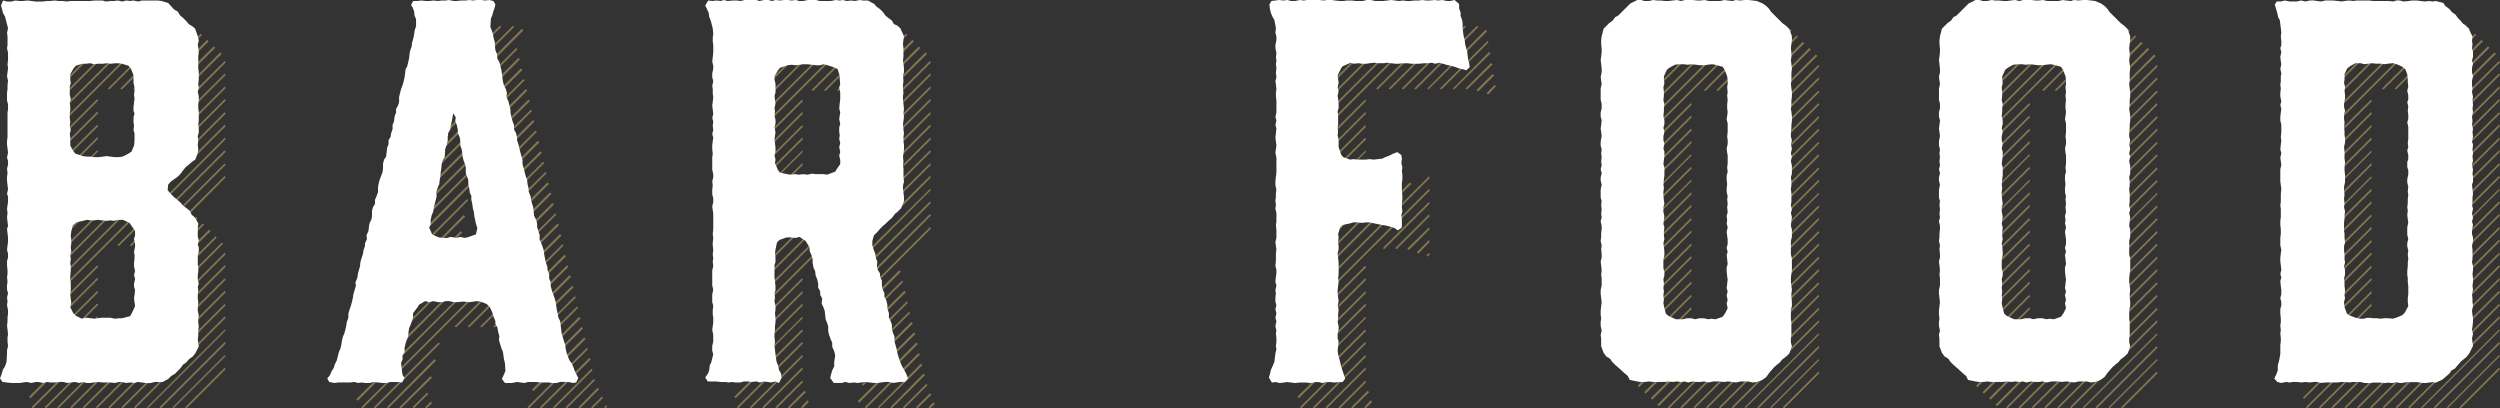 <svg id="Layer_1" data-name="Layer 1" xmlns="http://www.w3.org/2000/svg" viewBox="0 0 2902.2 473.95"><rect x="0" y="0" width="2902.2" height="473.95" fill="#333333" stroke="none"/><defs><style>.cls-1{fill:#86754d;}.cls-2{fill:#fff;}</style></defs><title>title-bar-food</title><path class="cls-1" d="M34.8,29.94l1.75,1.17-4.08,4.08-1.17-1.75Zm78.08,351.94,1.17,1.75L35.39,462.29l-1.75-1.75ZM49.37,29.94l1.75,1.17L36.55,46.25,34.8,44.51Zm67,363,1.75,1.75L38.3,473.95l-1.75-1.17Zm-51.86-363,1.75,1.17L40,57.33,38.3,55.58Zm118.29,0,1.75,1.17L40.63,175l-1.17-1.75Zm-14.57,0L170,31.11,40.63,160.46l-1.17-1.75Zm-15.15,0,1.75,1.17L40.63,145.31l-1.17-1.75Zm-14.57,0,1.75,1.17L40.63,130.75,39.47,129Zm-14.57,0,1.17,1.17L40.63,115.59l-1.17-1.17Zm-15.15,0,1.75,1.17L40.63,101l-1.17-1.75Zm-14.57,0,1.17,1.17L40.63,85.88l-1.17-1.17Zm-15.15,0,1.75,1.17L40.63,71.31l-1.17-1.75ZM112.88,115l1.17,1.75L40.63,190.18l-1.17-1.75Zm0,14.57,1.17,1.75L40.63,204.75,39.47,203Zm148,.58,1.17,1.75L40.63,353.33l-1.17-1.75Zm0,14.57,1.17,1.75L40.63,367.9l-1.17-1.75Zm-148,0,1.17,1.75L40.63,219.9l-1.17-1.75Zm0,14.57L114,161,40.63,234.46l-1.17-1.75Zm0,15.15,1.17,1.17L40.63,249l-1.17-1.17Zm0,14.57,1.17,1.75L40.63,264.18l-1.17-1.75Zm.58,14,1.75,1.75-74.58,74-1.17-1.17Zm7.58,7,1.75,1.75L40.63,293.9l-1.17-1.75Zm44.28.58,1.75,1.17L40.63,338.18l-1.17-1.75Zm-14.57,0,1.75,1.17L40.63,323.61l-1.17-1.75Zm-15.15,0,1.75,1.17L40.63,308.46l-1.17-1.75Zm-22.72,97.31,1.17,1.75L40.63,383l-1.17-1.75Zm0,14.57L114,324.2,40.63,397.62l-1.17-1.75Zm0,15.15,1.17,1.75L40.63,412.77,39.47,411Zm0,14.57,1.17,1.75L40.63,427.33l-1.17-1.75Zm0,15.15,1.17,1.17L40.63,441.9l-1.17-1.17Zm13.4,30.88,1.75,1.17L53.45,473.95l-1.75-1.17Zm14.57,0,1.75,1.17L68,473.95l-1.75-1.17Zm15.15,0,1.75,1.17L83.17,473.95l-1.75-1.17Zm14.57,0,1.75,1.17L97.73,473.95,96,472.78ZM260.89,323l1.17,1.75L112.88,473.95l-1.75-1.17ZM198,29.94l1.75,1.17-72.84,72.84-1.75-1.17ZM260.89,337.6l1.17,1.75-134.6,134.6-1.75-1.17Zm0-177.72,1.17,1.75L137.94,285.74l-1.75-1.17ZM212.52,29.94l1.75,1.17-72.84,72.84-1.75-1.17Zm48.36,322.81,1.17,1.75L142.6,473.95l-1.75-1.17Zm0-178.3,1.17,1.75L152.51,285.74l-1.75-1.17ZM225.34,31.69l1.75,1.75-70.5,70.5-1.75-1.17Zm35.54,335.63,1.17,1.75L157.17,473.95l-1.75-1.17Zm0-177.72,1.17,1.75-94.4,94.4-1.75-1.17Zm-28-150.33,1.75,1.17-63.51,63.51-1.75-1.17Zm28,343.2,1.17,1.17-90.32,90.32-1.17-1.17Zm0-178.3,1.17,1.75-81,81.58-1.75-1.75ZM240.49,46.25,242.24,48l-59.43,59.43-1.75-1.75ZM260.89,397l1.17,1.75-75.17,75.17-1.75-1.17ZM248.07,53.83l1.75,1.75-61.77,61.18L186.89,115Zm7.57,7,1.75,1.75-69.34,68.76-1.17-1.17Zm5.24,9.91,1.17,1.75-74,74-1.17-1.75Zm0,14.57L262.05,87l-74,74-1.17-1.75Zm0,15.15,1.17,1.75-74,74-1.17-1.75Zm0,14.57,1.17,1.75-74,74L186.89,189ZM227.67,251.94l1.75,1.75-41.37,40.79-1.17-1.17Zm7.57,7.57,1.75,1.17-48.95,48.95-1.17-1.75Zm7.58,7,1.75,1.75L188.05,324.2l-1.17-1.75Zm7.57,7.58,1.17,1.75-63.51,63.51-1.17-1.75Zm7,7.58,1.75,1.17-71.09,71.09-1.17-1.75Zm3.5,11.65,1.17,1.75-74,74-1.17-1.75Zm0,14.57,1.17,1.75-74,74-1.17-1.75Zm0,104.3,1.17,1.17-60.6,60.6-1.17-1.17Zm0,14.57,1.17,1.75L216.6,473.95l-1.75-1.17Z"/><path class="cls-1" d="M573.21,304.39l1.17,1.17L415.3,465.21l-1.75-1.75Zm71.09-56.52L646,249,421.12,473.95l-1.75-1.17Zm-86.24,56.52,1.75,1.17L427,439l-1.75-1.75Zm-14.57,0,1.75,1.17L431.61,419.18,429.86,418Zm-11.65-3.5,1.75,1.17-97.89,97.89-1.75-1.75Zm-22.72,96.73,1.75,1.17-75.17,75.17-1.75-1.17Zm21.56-110.71,1.75,1.75-92.06,92.06L438.6,379Zm4.08-18.65L536.5,270,445,361.49l-1.75-1.75Zm3.5-18.65,1.75,1.75-90.32,90.32-1.75-1.17Zm-33.8,167.23,1.75,1.75-55.36,55.36-1.75-1.17ZM542.32,231l1.17,1.75-89.15,89.73-1.75-1.75Zm3.5-18.65,1.75,1.75-89.15,89.15-1.75-1.75Zm3.5-18.06,1.75,1.17-88,88.57-1.75-1.75Zm-49.53,242.4,1.75,1.75-36.13,35.54-1.75-1.17Zm53.61-261,1.75,1.75-87.4,86.82L466,263Zm3.5-18.65,1.75,1.75L472.4,245l-1.75-1.75Zm50.69-65.26,1.75,1.17L477.06,225.72,475.31,224ZM495.71,455.88l1.75,1.17-16.9,16.9-1.75-1.17Zm109-376.42,1.75,1.75L481.14,206.49l-1.75-1.75Zm-2.91-12.24L603.5,69,485.8,186.68l-1.75-1.75Zm-2.33-11.65,1.17,1.75L490.46,167.45l-1.75-1.75Zm6.41-22.14,1.75,1.75-112.46,113-1.75-1.75Zm-106,432.94,1.75,1.75-6.41,5.83-1.75-1.17ZM595.35,29.94l1.75,1.17L499.79,129,498,127.25Zm-15.15,0,1.75,1.17-78.08,78.08-1.17-1.75Zm-14.57,0,1.75,1.17L508.53,90l-1.75-1.75Zm-44.28,0,1.17,1.17L511.44,42.18,510.28,41Zm29.13,0,1.75,1.17-39,39.62L511.44,69Zm-14.57,0,1.75,1.17L515.52,53.83l-1.75-1.75ZM647.21,259.52l1.75,1.75L529.5,380.14,527.76,379Zm2.91,12.24,1.75,1.75L544.65,380.14,542.91,379ZM610.5,103.36l1.75,1.75-53,53-1.75-1.75ZM653,283.41l1.17,1.75-95,95L557.47,379ZM613.41,115.59l1.75,1.75-53.61,53-1.75-1.17Zm2.91,11.65,1.17,1.75-53.61,54.19-1.75-1.75Zm2.33,12.24,1.75,1.75-54.19,54.19L565,193.67Zm2.91,12.24,1.75,1.17-54.19,54.77-1.75-1.75Zm2.91,11.65,1.75,1.75L571.46,219.9l-1.75-1.75Zm2.91,12.24,1.75,1.75-55.36,54.77L572,231Zm28,120,1.75,1.75-82.74,82.74L572.62,379Zm-25.06-107.8,1.75,1.17L576.12,245,575,243.2Zm2.91,11.65,1.17,1.75L579,257.19l-1.75-1.75Zm2.33,12.24,1.75,1.75-55.94,55.94-1.75-1.75Zm2.91,11.65,1.75,1.75-56.52,56.52-1.75-1.75Zm2.91,12.24,1.75,1.75L586.61,293.9l-1.75-1.75Zm16.9,72.25,1.75,1.75-71.09,70.51L587.19,379Zm2.91,11.65,1.75,1.75L599.43,384.8,597.68,383Zm2.91,12.24,1.75,1.75-61.18,60.6-1.17-1.75ZM667,344l1.75,1.17-61.18,60.6-1.17-1.17Zm2.91,11.65,1.17,1.75L610.5,418l-1.17-1.75Zm2.33,12.24,1.75,1.75-60.6,60.6-1.17-1.75ZM681,404l1.75,1.17L614,473.95l-1.75-1.17Zm-5.83-24.47,1.75,1.75-60.6,60.6-1.75-1.75Zm2.91,12.24,1.75,1.75-60.6,60.6-1.75-1.75Zm5.83,23.89,1.75,1.75-57.1,56.52-1.75-1.17Zm2.91,12.24,1.17,1.75-44.28,44.28L642,472.78Zm2.33,12.24,1.75,1.17-32.63,32.63-1.75-1.17Zm4.66,9.91,1.75,1.75-22.14,22.14-1.75-1.17Zm4.66,10.49,1.75,1.17L688,473.95l-1.75-1.17Zm5.24,9.91,1.17,1.17-1.75,2.33-1.75-1.17Z"/><path class="cls-1" d="M853.48,29.94l1.75,1.17-4.08,4.08L850,33.44ZM931,382.47l1.17,1.75-78.08,78.08-1.75-1.75ZM868,29.94l1.75,1.17L855.22,46.25l-1.75-1.75ZM931,397l1.17,1.75L857,473.95l-1.75-1.17ZM883.19,29.94l1.75,1.17L858.72,57.33,857,55.58Zm118.29,0,1.75,1.17L859.3,175l-1.17-1.75Zm-14.57,0,1.75,1.17L859.3,160.46l-1.17-1.75Zm-15.15,0,1.75,1.17L859.3,145.31l-1.17-1.75Zm-14.57,0,1.75,1.17L859.3,130.75,858.14,129Zm-14.57,0,1.17,1.17L859.3,115.59l-1.17-1.17Zm-15.15,0,1.75,1.17L859.3,101l-1.17-1.75Zm-14.57,0,1.17,1.17L859.3,85.88l-1.17-1.17Zm-15.15,0,1.75,1.17L859.3,71.31l-1.17-1.75ZM931,115.59l1.17,1.75L859.3,190.18l-1.17-1.75Zm0,14.57,1.17,1.75L859.3,204.75,858.14,203Zm0,15.15,1.17,1.75L859.3,219.9l-1.17-1.75Zm148.59,14.57,1.17,1.75L859.3,383l-1.17-1.75Zm-148.59,0,1.17,1.75L859.3,234.46l-1.17-1.75ZM931,175l1.17,1.17L859.3,249l-1.17-1.17Zm0,14.57,1.17,1.75L859.3,264.18l-1.17-1.75Zm0,15.15,1.17,1.17L859.3,278.75l-1.17-1.17Zm0,14.57,1.17,1.75L859.3,293.9l-1.17-1.75Zm5.24,9.32,1.75,1.75L859.3,308.46l-1.17-1.75Zm56.52,2.91,1.75,1.17L859.3,367.9l-1.17-1.75Zm-14.57,0,1.75,1.17L859.3,353.33l-1.17-1.75Zm-15.15,0,1.75,1.17L859.3,338.18l-1.17-1.75Zm-14.57,0,1.75,1.17-90.9,90.9-1.17-1.75ZM931,323l1.17,1.75L859.3,397.62l-1.17-1.75Zm0,15.15,1.17,1.75L859.3,412.77,858.14,411Zm0,14.57,1.17,1.75L859.3,427.33l-1.17-1.75Zm0,15.15,1.17,1.17L859.3,441.9l-1.17-1.17Zm0,44.28,1.17,1.75-60,60-1.75-1.17Zm0,14.57,1.17,1.75-45.45,45.45-1.75-1.17Zm0,15.15,1.17,1.75-30.3,30.3-1.75-1.17Zm2.91,11.65,1.75,1.75-19.23,18.65-1.75-1.17Zm3.5,11.07,1.75,1.75-7.58,7.58-1.75-1.17Zm79.25-434.68,1.75,1.17-74.58,74.58L942,104.52Zm62.93,144.51,1.17,1.75L950.79,306.13,949,305ZM1031.2,29.94l1.75,1.17-74.58,74.58-1.75-1.17Zm48.36,159.66,1.17,1.75L965.35,306.72,963.6,305Zm0,14.57,1.17,1.75L971.18,315.46l-1.75-1.75ZM1044,31.69l1.75,1.75-72.25,72.25-1.75-1.17Zm35.54,187.63,1.17,1.17L974.09,327.69l-1.75-1.75Zm0,14.57,1.17,1.75L977,339.35l-1.75-1.75Zm0,14.57,1.17,1.75L979.92,351.58l-1.75-1.75Zm0,15.15,1.17,1.75-97.89,97.89-1.75-1.17ZM1044,313.71l1.75,1.75-60,60L984,373.73Zm7.57-274.45,1.75,1.17-65.26,65.26-1.75-1.17Zm-4.66,286.68,1.75,1.17-60.6,60.6L986.91,386Zm2.91,11.65,1.75,1.75-60.6,60-1.75-1.75Zm2.91,12.24,1.17,1.75-60,60-1.75-1.75Zm2.33,12.24,1.75,1.17-60,60-1.75-1.17Zm8.74,35.54,1.75,1.75L997.4,467.54l-1.75-1.75ZM1058,373.73l1.75,1.75-60,60L998,433.74Zm1.17-327.47,1.75,1.75-60,60-1.75-1.75ZM1060.91,386l1.75,1.75-60.6,60-1.75-1.17Zm5.24,23.89,1.75,1.75-62.35,62.35-1.75-1.17Zm.58-356,1.75,1.75-61.76,61.18-1.17-1.75Zm7.58,7,1.75,1.75-69.34,68.76-1.17-1.17Zm5.24,9.91,1.17,1.75-74,74-1.17-1.75Zm0,14.57,1.17,1.75-74,74-1.17-1.75Zm0,15.15,1.17,1.75-74,74-1.17-1.75Zm0,14.57,1.17,1.75-74,74-1.17-1.75Zm0,15.15,1.17,1.75-74,74-1.17-1.75Zm0,14.57,1.17,1.75-74,74-1.17-1.75Zm-10.49,277.36,1.75,1.75-50.69,50.11-1.17-1.17Zm2.91,11.65,1.75,1.75-38.46,38.46-1.75-1.17Zm3.5,11.65,1.17,1.75-26.8,26.8-1.75-1.17Zm4.08,11.07,1.75,1.75L1065,473.95l-1.75-1.17Zm4.08,10.49,1.75,1.75-5.83,5.24-1.75-1.17Z"/><path class="cls-1" d="M1507.25,29.94l1.75,1.17-4.08,4.08-1.17-1.75Zm77.5,352.53,1.17,1.75-78.08,78.08-1.75-1.75ZM1521.81,29.94l1.75,1.17L1509,46.25l-1.75-1.75ZM1584.74,397l1.17,1.75-75.17,75.17-1.75-1.17ZM1537,29.94l1.75,1.17-26.22,26.22-1.75-1.75Zm118.29,0,1.75,1.17L1513.07,175l-1.17-1.75Zm-14.57,0,1.75,1.17L1513.07,160.46l-1.17-1.75Zm-15.15,0,1.75,1.17L1513.07,145.31l-1.17-1.75Zm-14.57,0,1.75,1.17-99.64,99.64-1.17-1.75Zm-14.57,0,1.17,1.17-84.49,84.49-1.17-1.17Zm-15.15,0,1.75,1.17L1513.07,101l-1.17-1.75Zm-14.57,0,1.17,1.17-54.77,54.77-1.17-1.17Zm-15.15,0,1.75,1.17-40.21,40.21-1.17-1.75Zm33.21,85.65,1.17,1.75-72.84,72.84-1.17-1.75Zm0,14.57,1.17,1.75-72.84,72.84-1.17-1.75Zm0,15.15,1.17,1.75-72.84,72.84-1.17-1.75Zm0,14.57,1.17,1.75-72.84,72.84-1.17-1.75Zm0,15.15,1.17,1.17L1513.07,249l-1.17-1.17Zm0,14.57,1.17,1.75-72.84,72.84-1.17-1.75Zm74,15.15,1.17,1.75L1513.07,353.33l-1.17-1.75Zm-74,0,1.17,1.17-72.84,72.84-1.17-1.17Zm51.86,7,1.75,1.75-125.28,124.7-1.17-1.75Zm-44.87.58,1.75,1.75-80.41,79.83-1.17-1.75Zm28,1.75,1.75,1.17L1513.07,323.61l-1.17-1.75Zm-15.15,0,1.75,1.17-93.23,93.23-1.17-1.75Zm54.19,5.24,1.17,1.75L1513.07,367.9l-1.17-1.75Zm-74,89.15,1.17,1.75L1513.07,383l-1.17-1.75Zm0,14.57,1.17,1.75-72.84,72.84-1.17-1.75Zm0,15.15,1.17,1.75-72.84,72.84-1.17-1.75Zm0,14.57,1.17,1.75-72.84,72.84-1.17-1.75Zm0,15.15,1.17,1.17-72.84,72.84-1.17-1.17Zm0,44.28,1.17,1.75-60,60-1.75-1.17Zm0,14.57,1.17,1.75-45.45,45.45-1.75-1.17Zm0,15.15,1.17,1.75-30.3,30.3-1.75-1.17Zm2.91,11.65,1.75,1.75-19.23,18.65-1.75-1.17Zm3.5,11.07,1.75,1.75-7.58,7.58-1.75-1.17ZM1670.4,29.94l1.75,1.17-72.84,72.84-1.75-1.17Zm-11.65,204.52,1.17,1.75-53,53-1.75-1.17ZM1685,29.94l1.75,1.17-72.84,72.84-1.75-1.17ZM1658.75,249l1.17,1.75-38.46,38.46-1.75-1.17Zm41.37-219.09,1.75,1.17L1629,103.94l-1.75-1.17Zm-41.37,234.24,1.17,1.75-24.47,24.47-1.75-1.75Zm55.94-234.24,1.75,1.17-72.84,72.84-1.75-1.17Zm-55.94,248.81,1.17,1.75-13.4,14-1.75-1.75Zm0,15.15,1.17,1.17-2.33,2.91-1.75-1.75Zm65.84-259.3,1.75,1.75-68.17,67.59-1.17-1.17Zm2.33,12.82,1.17,1.75-54.77,54.77-1.75-1.17Zm1.75,12.82,1.75,1.75-42.54,42-1.17-1.17ZM1731,73.06l1.75,1.75L1703,103.94l-1.75-1.17Zm1.75,12.82,1.75,1.75-18.65,18.65-1.75-1.75Zm2.33,12.82,1.75,1.17-9.32,9.91-1.75-1.75Z"/><path class="cls-1" d="M2037.49,29.94l1.75,1.17L1890.65,179.69l-1.17-1.75Zm-14.57,0,1.75,1.17-134,134-1.17-1.75Zm-15.15,0,1.75,1.17L1890.65,150l-1.17-1.75Zm-14.57,0,1.75,1.17-104.3,104.3-1.17-1.75Zm-14.57,0,1.17,1.17-89.15,89.15-1.17-1.17Zm-15.15,0,1.75,1.17-74.58,74.58-1.17-1.75Zm-14.57,0,1.17,1.17-59.43,59.43-1.17-1.17Zm-15.15,0,1.75,1.17L1890.65,76l-1.17-1.75Zm29.13,89.73,1.17,1.75-73.42,73.42-1.17-1.75Zm0,14.57,1.17,1.75-73.42,73.42-1.17-1.75Zm0,15.15,1.17,1.75-73.42,73.42-1.17-1.75Zm0,14.57,1.17,1.75-73.42,73.42-1.17-1.75Zm0,15.15,1.17,1.17-73.42,73.42-1.17-1.17Zm0,14.57,1.17,1.75-73.42,73.42-1.17-1.75Zm0,15.15,1.17,1.17-73.42,73.42-1.17-1.17Zm0,14.57,1.17,1.75-73.42,73.42-1.17-1.75Zm0,14.57,1.17,1.75-73.42,73.42-1.17-1.75Zm0,15.15,1.17,1.75-73.42,73.42-1.17-1.75Zm0,14.57,1.17,1.75-73.42,73.42-1.17-1.75Zm0,15.15,1.17,1.75L1890.65,358l-1.17-1.75Zm0,14.57,1.17,1.75-73.42,73.42-1.17-1.75Zm0,15.15,1.17,1.75-73.42,73.42-1.17-1.75Zm0,14.57,1.17,1.75-73.42,73.42-1.17-1.75Zm0,15.15,1.17,1.75-73.42,73.42-1.17-1.75Zm0,14.57,1.17,1.75L1890.65,432l-1.17-1.75Zm0,15.15,1.17,1.17-68.76,68.76-1.17-1.17Zm0,14.57,1.17,1.75-61.18,61.18-1.75-1.75Zm5.24,9.32,1.75,1.75L1910.46,457l-1.75-1.75Zm12.24,2.91,1.75,1.17L1918,464l-1.75-1.75Zm14.57,0,1.75,1.17-71.09,71.67-1.75-1.75Zm15.15,0,1.75,1.17-74,74-1.75-1.17Zm14.57,0,1.75,1.17-74,74-1.75-1.17Zm86.24-71.09,1.17,1.75L1967.57,473.95l-1.75-1.17ZM2052.64,29.94l1.75,1.17-74.58,74.58-1.75-1.17Zm58.27,312.32,1.17,1.75L1982.13,473.95l-1.75-1.17Zm-43.7-312.32,1.75,1.17-74.58,74.58-1.75-1.17Zm43.7,327.47,1.17,1.75L1997.28,473.95l-1.75-1.17ZM2078.28,34l1.75,1.17-70.51,70.5-1.75-1.17Zm32.63,338,1.17,1.75L2011.85,473.95l-1.75-1.17ZM2085.85,41l1.17,1.75-62.93,62.93-1.75-1.17Zm25.06,346.12,1.17,1.17-85.66,85.66-1.17-1.17ZM2092.84,48.59l1.75,1.75-60.6,60.6-1.75-1.75Zm7.58,7,1.75,1.75L2037.49,122l-1.17-1.75Zm7.58,7.58,1.75,1.75-72.25,71.67-1.17-1.17Zm2.91,12.24,1.17,1.75-74.58,74.58-1.17-1.75Zm0,14.57,1.17,1.75-74.58,74.58-1.17-1.75Zm0,15.15,1.17,1.75-74.58,74.58-1.17-1.75Zm0,14.57,1.17,1.75L2037.49,196l-1.17-1.75Zm0,15.15,1.17,1.75-74.58,74.58-1.17-1.75Zm0,14.57,1.17,1.75-74.58,74.58-1.17-1.75Zm0,15.15,1.17,1.75-74.58,74.58-1.17-1.75Zm0,14.57,1.17,1.75-74.58,74.58-1.17-1.75Zm0,15.15,1.17,1.75-74.58,74.58-1.17-1.75Zm0,14.57,1.17,1.75-74.58,74.58-1.17-1.75Zm0,15.15,1.17,1.17-74.58,74.58-1.17-1.17Zm0,14.57,1.17,1.75-74.58,74.58-1.17-1.75Zm0,14.57,1.17,1.75-74.58,74.58-1.17-1.75Zm0,15.15,1.17,1.75-74.58,74.58-1.17-1.75Zm0,14.57,1.17,1.75-74.58,74.58-1.17-1.75Zm0,15.15,1.17,1.75-74.58,74.58-1.17-1.75Zm0,14.57,1.17,1.75-74.58,74.58-1.17-1.75Zm0,89.15,1.17,1.75-70.51,70.51-1.75-1.17Zm0,15.15,1.17,1.17-55.94,55.94-1.17-1.17Zm0,14.57,1.17,1.75-40.79,40.79-1.75-1.17Z"/><path class="cls-1" d="M2430.22,29.94l1.75,1.17L2283.38,179.69l-1.17-1.75Zm-14.57,0,1.75,1.17-134,134-1.17-1.75Zm-15.15,0,1.75,1.17L2283.38,150l-1.17-1.75Zm-14.57,0,1.75,1.17-104.3,104.3-1.17-1.75Zm-14.57,0,1.17,1.17-89.15,89.15-1.17-1.17Zm-15.15,0,1.75,1.17-74.58,74.58-1.17-1.75Zm-14.57,0,1.17,1.17-59.43,59.43-1.17-1.17Zm-15.15,0,1.75,1.17L2283.38,76l-1.17-1.75Zm29.13,89.73,1.17,1.75-73.42,73.42-1.17-1.75Zm0,14.57,1.17,1.75-73.42,73.42-1.17-1.75Zm0,15.15,1.17,1.75-73.42,73.42-1.17-1.75Zm0,14.57,1.17,1.75-73.42,73.42-1.17-1.75Zm0,15.15,1.17,1.17-73.42,73.42-1.17-1.17Zm0,14.57,1.17,1.75-73.42,73.42-1.17-1.75Zm0,15.15,1.17,1.17-73.42,73.42-1.17-1.17Zm0,14.57,1.17,1.75-73.42,73.42-1.17-1.75Zm0,14.57,1.17,1.75-73.42,73.42-1.17-1.75Zm0,15.15,1.17,1.75-73.42,73.42-1.17-1.75Zm0,14.57,1.17,1.75-73.42,73.42-1.17-1.75Zm0,15.15,1.17,1.75L2283.38,358l-1.17-1.75Zm0,14.57,1.17,1.75-73.42,73.42-1.17-1.75Zm0,15.15,1.17,1.75-73.42,73.42-1.17-1.75Zm0,14.57,1.17,1.75-73.42,73.42-1.17-1.75Zm0,15.15,1.17,1.75-73.42,73.42-1.17-1.75Zm0,14.57,1.17,1.75L2283.38,432l-1.17-1.75Zm0,15.15,1.17,1.17L2288,441.9l-1.17-1.17Zm0,14.57,1.17,1.75-61.18,61.18-1.75-1.75Zm5.24,9.32,1.75,1.75L2303.2,457l-1.75-1.75Zm12.24,2.91,1.75,1.17-64.1,64.1-1.75-1.75Zm14.57,0,1.75,1.17-71.09,71.67-1.75-1.75Zm15.15,0,1.75,1.17-74,74-1.75-1.17Zm14.57,0,1.75,1.17-74,74-1.75-1.17Zm86.24-71.09,1.17,1.75L2360.3,473.95l-1.75-1.17ZM2445.37,29.94l1.75,1.17-74.58,74.58-1.75-1.17Zm58.27,312.32,1.17,1.75L2374.87,473.95l-1.75-1.17Zm-43.7-312.32,1.75,1.17-74.58,74.58-1.75-1.17Zm43.7,327.47,1.17,1.75L2390,473.95l-1.75-1.17ZM2471,34l1.75,1.17-70.51,70.5-1.75-1.17Zm32.63,338,1.17,1.75L2404.58,473.95l-1.75-1.17ZM2478.58,41l1.17,1.75-62.93,62.93-1.75-1.17Zm25.06,346.12,1.17,1.17-85.66,85.66-1.17-1.17ZM2485.58,48.59l1.75,1.75-60.6,60.6-1.75-1.75Zm7.58,7,1.75,1.75L2430.22,122l-1.17-1.75Zm7.58,7.58,1.75,1.75-72.25,71.67-1.17-1.17Zm2.91,12.24,1.17,1.75-74.58,74.58-1.17-1.75Zm0,14.57,1.17,1.75-74.58,74.58-1.17-1.75Zm0,15.15,1.17,1.75-74.58,74.58-1.17-1.75Zm0,14.57,1.17,1.75L2430.22,196l-1.17-1.75Zm0,15.15,1.17,1.75-74.58,74.58-1.17-1.75Zm0,14.57,1.17,1.75-74.58,74.58-1.17-1.75Zm0,15.15,1.17,1.75-74.58,74.58-1.17-1.75Zm0,14.57,1.17,1.75-74.58,74.58-1.17-1.75Zm0,15.15,1.17,1.75-74.58,74.58-1.17-1.75Zm0,14.57,1.17,1.75-74.58,74.58-1.17-1.75Zm0,15.15,1.17,1.17-74.58,74.58-1.17-1.17Zm0,14.57,1.17,1.75-74.58,74.58-1.17-1.75Zm0,14.57,1.17,1.75-74.58,74.58-1.17-1.75Zm0,15.15,1.17,1.75-74.58,74.58-1.17-1.75Zm0,14.57,1.17,1.75-74.58,74.58-1.17-1.75Zm0,15.15,1.17,1.75-74.58,74.58-1.17-1.75Zm0,14.57,1.17,1.75-74.58,74.58-1.17-1.75Zm0,89.15,1.17,1.75-70.51,70.51-1.75-1.17Zm0,15.15,1.17,1.17-55.94,55.94-1.17-1.17Zm0,14.57,1.17,1.75L2464,473.95l-1.75-1.17Z"/><path class="cls-1" d="M2675,29.94l1.75,1.17-4.08,4.08-1.75-1.75Zm77.5,352.53,1.17,1.75L2675,462.88l-1.75-1.17ZM2689.52,29.94l1.75,1.17-15.15,15.15-1.75-1.17Zm67,363.6,1.17,1.17-79.25,79.25-1.75-1.17Zm-51.86-363.6,1.75,1.17-26.8,26.8-1.75-1.75Zm118.29,0,1.75,1.17L2679.61,176.19l-1.17-1.75Zm-14.57,0,1.75,1.17L2679.61,161.63l-1.17-1.75Zm-15.15,0,1.75,1.17L2679.61,146.48l-1.17-1.75Zm-14.57,0,1.75,1.17-100.81,100.8-1.17-1.75Zm-14.57,0,1.17,1.17-85.66,85.66-1.17-1.17Zm-15.15,0,1.75,1.17-71.09,71.09-1.17-1.75Zm-14.57,0,1.17,1.17L2679.61,87l-1.17-1.17Zm-15.15,0,1.75,1.17-41.37,41.37-1.17-1.75Zm33.21,85.65,1.17,1.75-74,74-1.17-1.75Zm0,14.57,1.17,1.75-74,74-1.17-1.75Zm0,15.15,1.17,1.75-74,74-1.17-1.75Zm0,14.57,1.17,1.75-74,74-1.17-1.75Zm0,15.15,1.17,1.17-74,74-1.17-1.17Zm0,14.57,1.17,1.75-74,74-1.17-1.75Zm0,15.15,1.17,1.17-74,74-1.17-1.17Zm0,14.57,1.17,1.75-74,74-1.17-1.75Zm0,14.57,1.17,1.75-74,74-1.17-1.75Zm0,15.15,1.17,1.75-74,74-1.17-1.75Zm0,14.57,1.17,1.75-74,74-1.17-1.75Zm0,15.15,1.17,1.75-74,74-1.17-1.75Zm0,14.57,1.17,1.75-74,74-1.17-1.75Zm0,15.15,1.17,1.75-74,74-1.17-1.75Zm0,14.57,1.17,1.75-74,74-1.17-1.75Zm0,15.15,1.17,1.75-74,74-1.17-1.75Zm0,14.57,1.17,1.75-74,74-1.17-1.75Zm0,15.15,1.17,1.17-74,74-1.17-1.17Zm14,30.3,1.75,1.17-74.58,74.58-1.75-1.17Zm14.57,0,1.75,1.17-74.58,74.58-1.75-1.17Zm15.15,0,1.75,1.17-74.58,74.58-1.75-1.17Zm14.57,0,1.75,1.17-74.58,74.58-1.75-1.17ZM2901,323l1.17,1.75L2753,473.95l-1.75-1.17ZM2838.1,29.94l1.75,1.17L2767,103.94l-1.75-1.17ZM2901,337.6l1.17,1.75-134.6,134.6-1.75-1.17ZM2852.67,29.94l1.75,1.17-72.84,72.84-1.75-1.17ZM2901,352.75l1.17,1.75L2782.75,473.95l-1.75-1.17ZM2865.49,31.69l1.75,1.75-70.51,70.5-1.75-1.17ZM2901,367.32l1.17,1.75L2797.32,473.95l-1.75-1.17Zm-28-328.05,1.75,1.17-63.51,63.51-1.75-1.17Zm28,343.2,1.17,1.17-90.32,90.32-1.17-1.17ZM2880.64,46.25l1.75,1.75-60,59.43-1.17-1.17ZM2901,397l1.17,1.75L2827,473.95l-1.75-1.17Zm-12.82-343.2,1.75,1.75-62.35,61.76-1.17-1.75Zm7.58,7,1.75,1.75-69.92,69.34-1.17-1.17Zm5.24,9.91,1.17,1.75-74.58,74.58-1.17-1.75Zm0,14.57L2902.2,87l-74.58,74.58-1.17-1.75Zm0,15.15,1.17,1.75-74.58,74.58-1.17-1.75Zm0,14.57,1.17,1.75-74.58,74.58-1.17-1.75Zm0,15.15,1.17,1.75-74.58,74.58-1.17-1.75Zm0,14.57,1.17,1.75-74.58,74.58-1.17-1.75Zm0,15.15,1.17,1.75-74.58,74.58-1.17-1.75Zm0,14.57,1.17,1.75-74.58,74.58-1.17-1.75Zm0,15.15,1.17,1.75-74.58,74.58-1.17-1.75Zm0,14.57,1.17,1.75-74.58,74.58-1.17-1.75Zm0,15.15,1.17,1.17-74.58,74.58-1.17-1.17Zm0,14.57,1.17,1.75-74.58,74.58-1.17-1.75Zm0,14.57,1.17,1.75-74.58,74.58-1.17-1.75Zm0,15.15,1.17,1.75-74.58,74.58-1.17-1.75Zm0,14.57,1.17,1.75-74.58,74.58-1.17-1.75Zm0,15.15,1.17,1.75-74.58,74.58-1.17-1.75Zm0,14.57,1.17,1.75-74.58,74.58-1.17-1.75Zm0,104.3,1.17,1.17-60.6,60.6-1.17-1.17Zm0,14.57,1.17,1.75-45.45,45.45-1.75-1.17Z"/><path class="cls-2" d="M5.83,19.23,3.5,15.15,2.33,10.49,1.17,6.41,3.5.58,8.16,1.75H13.4L18.06.58l4.08.58h4.08L32,.58l9.32,1.17h8.16l4.66-.58h4.08L63.51.58l4.66.58h4.66l4.66.58,4.08-.58h23.31l4.66-.58h9.32l4.08,1.17,5.83-.58h3.5l4.66-.58,4.66,1.17L146.84.58l4.08.58L155,.58l5.24,1.17L164.9.58H183l4.66.58L195.2,3.5l7,7.57,4.08,2.33,2.91,4.66,2.91,2.33,4.08,4.08,2.91,3.5,4.66,2.91,2.91,2.91L229.58,42l1.17,5.24-1.17,4.66.58,3.5.58,5.24-.58,4.66V79.83l.58,3.5v9.32l-.58,4.66.58,4.66-1.17,4.66,1.17,5.24v5.24l-.58,3.5v4.66l.58,4.66v9.91l-.58,5.24.58,4.66v4.08l-1.17,4.08.58,5.83-.58,4.66.58,4.66-.58,4.66-2.91,7.57-3.5,2.33-4.08,3.5-3.5,2.91-2.91,3.5-2.91,4.08-3.5,3.5L202.19,208l-4.08,2.91-2.91,3.5-.58,6.41,4.08,4.66,3.5,3.5,2.91,2.33,4.66,4.08,2.91,3.5,4.08,2.91,3.5,2.91,2.33,4.66,3.5,2.91,4.08,7-.58,5.83v9.32l1.17,4.66-1.17,4.66,1.17,3.5v5.24l-1.17,3.5v10.49l.58,3.5v5.24l-.58,4.08v5.83l1.17,4.08-1.17,4.08.58,4.08-.58,4.66v4.66l.58,4.66-.58,5.24v4.08l1.17,5.24-.58,3.5v5.24l.58,4.08-.58,4.66v5.83l-.58,4.66,1.17,8.16-4.08,8.16-2.91,3.5-4.66,3.5-2.91,3.5-3.5,2.33-3.5,4.66-3.5,3.5-2.91,2.91-4.08,2.33-3.5,3.5-6.41,3.5h-9.32l-4.66,1.17h-5.24L164.9,444l-5.24-.58-3.5,1.17L151.5,444l-5.24.58-4.66-1.17h-3.5l-4.66,1.17-5.83-.58h-8.16l-5.83-.58L109,444l-4.08.58h-4.66l-3.5-1.17-4.66,1.17-5.24-1.17-4.66.58-4.08.58-4.66-1.17H68.76L64.1,444H58.85l-4.66-.58-4.08,1.17-5.24-1.17h-3.5l-4.66,1.17-5.83-1.17-8.16,1.17H13.4L7.57,444l-4.66-.58L0,439.35l1.75-4.66,1.75-5.83,2.33-3.5,1.75-5.24.58-9.91v-3.5l1.17-5.24-.58-4.66v-5.24l.58-3.5-.58-5.24-.58-4.66.58-5.24v-4.66l.58-4.08V360.1l-1.17-5.83.58-4.66-.58-4.08,1.17-5.24-1.17-4.08V331l.58-4.08-.58-5.24.58-3.5v-4.66l-.58-5.24V303l1.17-4.08v-4.66l-1.17-4.08.58-5.24.58-4.08v-5.25l-.58-4.66-.58-5.24,1.17-3.5-.58-4.66-.58-5.24.58-5.24-.58-4.66,1.17-8.16v-5.83l-1.17-3.5,1.17-5.24L8.74,215l-.58-5.24v-4.66L8.74,201l-.58-5.24,1.17-4.66V187L8.16,183l1.17-5.83-1.17-9.32v-4.08l.58-4.66V130.52l.58-3.5V121.2l-1.17-4.66v-9.32l.58-3.5V99.06l.58-5.24L8.16,88.57l1.17-9.32-.58-4.66.58-4.66V61.18L8.16,55.94l.58-3.5V42l-.58-3.5,1.17-5.83L7,23.89ZM81.58,92.06l.58,4.66L81,100.22v9.91l1.17,4.66L81,119.45l.58,4.66v4.08l-.58,3.5v5.24l.58,4.66L81,146.25l1.17,4.66L81,155.58l.58,4.08V169l3.5,6.41,2.33,2.91,8.74,2.91,4.66.58h4.08l4.08.58h5.83l4.66-.58,4.08-.58,9.32,1.17h4.66l4.66-.58,7-3.5,3.5-2.33,2.91-7,.58-5.24V155L155,150.92l.58-4.66-.58-4.66v-5.24l1.17-4.66L155,128.77v-4.66l.58-4.66.58-5.24-.58-4.08.58-4.66v-4.08L155,96.14V87.4l-2.91-7.58-2.91-3.5L141.59,74l-4.08-.58h-4.08l-4.66.58-4.66-.58-4.66.58h-5.83l-4.66.58-4.08-1.17L99.64,74H95.56L88,76.33l-2.91,3.5-3.5,6.41Zm68.76,166.65-7.57-3.5h-5.83l-4.66,1.17-4.08-.58-4.08.58-5.83-.58-4.66-.58-4.08.58h-4.66l-4.08-.58-4.66,1.17-7.57,1.75-4.08,3.5-1.75,7-.58,5.24.58,4.66v4.08l-.58,4.66.58,4.66L81.58,296l.58,5.24-.58,4.08.58,4.08v4.66l-.58,5.83v4.66l.58,4.08v8.16L81.58,342l.58,5.24.58,4.08-1.17,5.24,3.5,7L88,366.51l7,3.5,4.66-1.17,5.83.58,4.66.58,3.5-.58,4.66-.58h9.91l5.24,1.17,4.66-.58h3.5l9.32-2.33,2.33-4.08,3.5-7.57-.58-4.08-.58-5.24.58-4.08.58-5.24-1.17-4.08v-3.5l1.17-5.24-1.17-4.66,1.17-4.66-1.17-5.25v-4.66l.58-4.66V296l-.58-3.5,1.17-5.83v-3.5l-1.17-5.83,1.17-4.08V268l-4.08-5.83Z"/><path class="cls-2" d="M663.68,421.87l2.33,5.24,1.17,3.5,4.08,8.16L668.92,444l-3.5.58-5.83-1.17h-9.32l-4.08,1.17H641l-4.08-.58H627l-4.66-.58H613l-4.08,1.17-4.66-.58-4.08-.58-5.83,1.17h-8.16l-3.5-4.66,2.33-5.24,1.75-4.08-.58-8.74L585,416.62l-.58-4.08-.58-4.08-1.75-4.08-1.75-5.83-1.17-4.08.58-4.08-1.17-4.08-1.17-5.83-2.33-4.66v-2.91l-2.33-5.83L571.62,363l-2.91-6.41-3.5-3.5-7-2.91-5.24-.58-3.5.58-4.66.58-5.83-.58h-2.91l-4.66.58h-4.66l-5.24-1.17h-4.08l-4.66,1.17h-4.08l-5.83-1.17-4.66,1.17-4.66-1.17-7,4.08-1.75,2.91-5.24,7v4.66l-1.17,4.08L476.64,377l-1.75,4.08-.58,4.08-.58,5.83L472,395.06l-1.17,3.5-1.17,5.24V409L467.31,412v5.24l-1.75,4.08,1.17,9.91.58,4.08,2.33,3.5L466.73,444l-5.24-.58h-8.16l-4.66,1.17H444l-5.24-.58-4.66-.58-5.24,1.17H424.2l-4.66-.58-3.5.58-4.66-1.17-4.66.58h-14l-4.66.58-5.83-1.17-2.33-4.08,2.91-3.5,2.33-5.24,2.33-3.5,1.17-4.08,2.33-4.66,2.33-9.32,1.75-4.08,1.17-4.66.58-4.08L398,391l1.75-4.08,1.17-4.08,1.17-5.83.58-3.5,1.75-4.66v-4.66l1.17-4.08,1.75-5.24,1.17-4.08,1.17-5.24.58-4.08,1.75-5.83,1.17-4.08-.58-3.5,2.33-5.83.58-4.66,1.17-4.08,1.17-4.08.58-5.24,1.17-4.08,1.75-5.24.58-4.08,1.75-5.24V282.6l2.33-5.24-.58-4.08,2.33-5.24.58-5.24.58-3.5,2.33-4.66.58-4.08v-5.83l1.17-4.08,2.33-4.08v-4.66l1.75-4.08,1.75-4.66v-5.83l.58-3.5,1.17-4.66,1.75-4.66,1.75-4.66.58-4.66V190l1.17-4.66,2.33-3.5.58-4.08.58-5.83,1.75-4.66v-4.66l2.33-3.5.58-4.08,1.75-5.24v-4.66l1.75-4.66.58-5.24,1.75-4.66v-4.08l2.33-4.08,1.17-4.08v-5.83l1.17-4.66,1.17-4.66,1.17-2.91L468.48,95l1.17-5.24.58-4.08.58-5.24,1.75-2.91,1.17-4.66,1.17-5.24.58-5.24.58-3.5,1.75-4.66.58-4.66,1.17-4.08,1.17-5.24.58-4.66L483,30.3V22.14l-1.75-4.08-.58-5.24L479,8.74l-1.75-2.91,2.33-4.66h4.66l5.24-.58,4.66.58h4.66l4.08-.58,5.83.58,4.08-.58h4.66l3.5-.58,5.83,1.17h3.5l5.24-.58h4.66L544.81,0l4.66.58L553,0h5.83l4.08.58L568.12,0l4.66,1.17,2.33,4.08-1.17,4.66-1.17,2.91-1.17,4.66-1.75,4.08-.58,9.91L571,35.54l1.17,4.08,1.17,5.83,1.17,3.5V53l.58,5.24,1.75,4.08.58,5.83,2.33,4.08,1.17,4.66,1.17,4.66.58,4.08.58,4.66.58,4.08L585,99.06l2.33,4.66,1.17,4.08-.58,4.66,2.33,5.24,1.17,4.66,1.17,5.24v2.91l1.17,5.83,1.17,4.08,1.75,4.66v5.24l2.33,4.08,1.17,4.66v3.5l1.75,5.24,1.17,5.24,2.33,8.74,1.17,4.08v4.66l1.17,4.08,2.33,9.32,1.75,4.66.58,5.24,1.17,4.66V222l2.33,5.83.58,4.66,1.17,4.08,1.17,3.5.58,4.66.58,5.83,2.33,4.66,1.17,4.08v4.08l1.17,4.08,1.75,5.24v5.24l1.75,4.08,1.75,4.66,1.17,3.5.58,4.66,1.75,9.32,1.75,4.66.58,5.24,1.75,4.08v5.24l1.75,4.08v4.66l1.17,4.08,1.17,4.08,2.33,5.83,1.17,4.66.58,4.08.58,4.08,1.17,5.24.58,4.08,2.33,4.66.58,5.24.58,4.66.58,4.66,2.33,7.57,1.75,5.83.58,4.08,1.17,5.24,2.91,7.57ZM509.27,275.61l5.83.58h4.08l4.08-1.17,6.41,1.17,4.66-1.17,4.66,1.17,3.5-.58,9.91-3.5,1.75-7-1.75-5.83-1.75-8.16-.58-5.24-1.17-4.08-.58-4.66-1.17-5.24v-4.66l-1.75-3.5-.58-4.66-1.17-5.24v-4.66l-1.17-3.5L540.73,201V195.2l-.58-4.08L538.4,187,537.24,183l-.58-5.24-.58-4.08L534.32,169v-5.83l-.58-3.5-2.33-5.24v-4.08l-1.17-5.24-1.75-4.66.58-4.08-2.33-4.08-.58-.58L524.42,141l-1.17,5.24-.58,4.08-2.33,4.08-.58,4.66v4.08l-1.17,4.66-1.75,5.24-.58,9.32-2.33,3.5-1.17,4.66-.58,5.83-.58,4.08-.58,5.24-.58,3.5-.58,4.66-1.75,4.08-1.75,5.83.58,4.08-1.17,4.66-1.17,4.66-1.17,4.66-.58,4.08L501.11,250l-1.17,5.24v5.24L498.2,264l3.5,8.16Z"/><path class="cls-2" d="M900.25,442.84,895,444l-3.5-.58-5.24-.58L882.19,444l-4.08-1.17-5.83.58-4.08-.58h-4.66L859.46,444h-5.83l-3.5-.58-4.08.58-4.66-.58h-4.66l-5.24-.58h-9.91l-2.91-4.66,2.91-4.08,1.75-4.08.58-5.83,1.75-3.5,2.33-9.32-1.17-4.08v-5.83l1.17-4.66v-8.16l-1.17-5.83,1.17-8.16v-5.83l-.58-4.08V360.1l.58-5.24-1.17-4.08V342l1.17-5.83-1.17-4.66V314.07l1.17-5.24-.58-5.24.58-3.5-.58-4.66.58-5.24-.58-5.24v-3.5l.58-4.66-.58-5.24.58-5.24V247.64l-.58-3.5-.58-4.66,1.17-4.66v-4.66l-1.17-4.66v-5.24l.58-5.24-.58-4.08,1.17-5.24v-3.5l-1.17-5.24V183l.58-4.66-.58-5.24V168.4l.58-4.66.58-4.08-1.17-4.08,1.17-4.66-.58-5.24L828,141l-1.17-4.08,1.17-4.66-.58-4.66-.58-5.24.58-4.08.58-5.83-.58-3.5v-5.83l-.58-3.5L828,94.4l-1.17-4.66V85.07L828,79.83v-3.5l-1.17-4.66L828,61.18V51.86l-.58-3.5V43.7L828,39l-.58-5.83-2.33-9.32-1.75-4.08-.58-4.66L821,11.07l-2.33-4.66,3.5-5.83,5.24.58,4.08-.58,5.24.58L840.23,0l4.66,1.17,5.83-.58h4.66l4.08.58L864.71,0h13.4l3.5,1.17L886.85,0h5.25l4.08,1.17L900.25,0l5.24.58L910.16,0h4.66l4.08.58L924.14,0l3.5,1.17h4.66L938.13,0h9.32l4.08,1.17h12.82L970.17,0l4.66.58,3.5-.58L983,1.17l5.24-.58,4.08.58L998.14,0l3.5.58h5.83L1015,4.66l2.33,2.91,4.08,2.91,4.08,4.08,2.33,3.5,2.91,2.33,4.66,3.5,2.33,4.08,4.08,1.75,3.5,3.5,4.08,8.74-.58,4.08-.58,4.66.58,5.83v9.32l-.58,4.66.58,3.5.58,5.24v4.66L1048.25,88l.58,5.83-.58,4.66v4.66l.58,4.66-.58,3.5v5.83l.58,3.5.58,5.83-.58,4.66.58,4.66-.58,4.08-.58,4.66.58,5.83.58,4.66-.58,3.5v5.83l.58,3.5v5.83l-.58,4.08-.58,4.66.58,4.66-.58,5.24.58,3.5v9.91l.58,5.24-1.17,4.66v3.5l1.17,9.32v5.24l-3.5,8.16-4.08,4.08-2.91,2.33-3.5,4.66-4.08,3.5-2.91,2.91-3.5,2.91-2.91,2.91-3.5,4.08-4.08,4.08-1.75,6.41v5.24l1.75,5.24,1.75,4.66.58,4.66,1.75,4.08-.58,5.24,1.17,4.66,2.33,3.5.58,5.24,1.75,3.5V331l.58,4.08,2.33,5.24v4.08L1029,349l1.17,5.24v4.08l1.75,5.24v5.24l1.75,3.5,1.75,4.66v5.24l1.17,4.08,1.75,4.08v5.83l2.33,8.16,1.17,5.83,2.33,7.57,1.75,4.66,1.75,3.5,2.91,5.24,1.75,3.5,1.75,4.66-3.5,4.08h-5.24l-4.66.58-3.5.58-5.24-1.17h-4.66l-8.74,1.17h-4.08l-4.66-.58-5.24-.58-4.08.58-5.83.58-2.91-.58-5.83.58-4.66-1.17-4.08,1.17h-9.32l-4.08-5.83,1.17-4.66,1.17-4.08,2.33-4.66v-5.24l1.17-7.58-1.17-4.66-2.33-5.24V398l-1.75-4.08-1.75-4.66-1.17-4.66v-5.83l-1.17-3.5-1.75-4.66-.58-4.66-.58-5.24L955.61,356l-1.75-3.5.58-5.83L952.11,342V338l-2.33-4.08v-4.66L948.61,324l-1.75-4.08-.58-5.24-1.75-3.5-1.17-5.83v-4.66l-1.17-4.08-2.33-5.24v-4.08l-4.66-7.58-7-4.66-4.66,1.17-5.83-.58h-4.66l-8.16,2.91L902,281.44l-1.75,8.16-.58,4.66.58,4.66v5.24l-1.17,3.5v14l1.17,10.49v4.66l-1.17,4.08.58,4.08-.58,5.24,1.17,4.66v4.66l-.58,4.08.58,5.24v5.24l-.58,4.66v3.5l-.58,4.66v5.24l.58,4.08-.58,5.24.58,4.66.58,5.24,1.17,8.16,1.75,4.66,1.17,5.24,2.33,4.08.58,5.24-2.91,5.83Zm17.48-240.07,5.24-.58,4.08.58,5.24-.58,5.24.58,5.24-1.17,4.08.58h9.32l4.08.58,9.32-3.5,1.75-2.91,4.08-5.83v-4.66l-1.17-5.24,1.17-4.08-1.17-5.83,1.17-4.66-1.17-4.66.58-4.66-.58-3.5V148l1.17-4.08-1.17-5.83,1.17-7.58-1.17-4.66.58-5.83.58-4.66v-8.16l-1.17-5.83,1.17-3.5-.58-5.83V88l-2.33-7.58-2.91-1.75-8.74-2.91-4.66-1.17-4.08,1.17h-4.66l-4.66-.58L937,74.58h-5.24l-3.5.58-4.66.58-4.66-.58-4.66.58-8.74,2.91-2.33,2.91-4.08,7v4.08l1.17,4.66v9.91l-1.17,4.08.58,5.24.58,4.08-1.17,4.66.58,4.08-.58,4.66,1.17,5.24v4.08L899.08,148l1.17,5.24-.58,4.66-.58,3.5.58,4.66.58,5.24V176L899.08,180l1.17,5.24-.58,4.08,3.5,8.16,2.33,2.91,8.16,1.75Z"/><path class="cls-2" d="M1477.1,19.23l-1.75-4.08-1.17-5.24-.58-4.66,2.33-4.08,4.66-.58,4.08-.58,5.24.58,4.66-.58,4.08,1.17h4.66L1509.15,0l4.08.58,4.08-.58h14.57l4.66.58,4.08-.58h5.25l4.08.58,5.24.58h4.66l3.5-.58h5.83l4.66.58H1582L1586.65,0h4.66l5.24,1.17h9.32l4.66-.58,4.08-.58,5.24.58,3.5.58,5.83-.58,3.5.58h4.66L1642,.58h5.24l4.08-.58,4.08.58h4.66L1665.9,0l3.5.58,4.66-.58,5.83,1.17h3.5L1688.62,0l5.24,4.66V9.91l1.75,4.66v4.08l1.75,4.66.58,4.08v5.83l.58,4.66.58,4.08,1.17,4.08.58,5.24,1.17,4.66,1.17,3.5.58,5.24.58,4.66,1.17,4.08.58,4.66-4.08,3.5-3.5-1.17-5.24-1.17-4.66-1.75-4.08-1.17-3.5-.58-9.91-2.91L1665.9,74l-3.5-1.17-5.24.58h-4.08l-5.83.58h-8.74l-4.66-.58H1628l-4.08.58h-4.08l-9.32-1.17-4.66.58h-5.24l-5.24-.58-5.24.58-4.08.58h-5.24l-3.5-.58-5.83.58-3.5-1.17-9.32,4.08-1.75,2.33-4.08,8.16.58,4.66.58,4.08-1.17,5.83,1.17,3.5-1.17,5.83.58,3.5.58,5.83v4.66l-1.17,4.08.58,4.66v9.91l-.58,4.66.58,4.66-.58,3.5,1.17,5.83v8.16l2.91,8.74,2.33,2.91,8.16,2.91,3.5-.58,5.83.58h8.16l5.24-.58,4.66.58,9.91-1.17,3.5-1.75,4.66-1.75,4.66-2.33,4.66-1.75,4.66,3.5.58,4.08-.58,5.24,1.17,5.24-.58,4.08.58,4.08V208l-.58,4.08v10.49l.58,4.08v4.66l-.58,5.24v4.66l.58,4.08-1.17,4.66.58,4.08V264l-4.66,3.5-4.08-2.91-5.83-1.75-4.66-1.17-4.08-.58-8.74-1.75-5.24-1.17h-4.66l-4.08.58-5.83-.58h-4.66l-3.5,1.17-8.74,1.75-2.91,2.91-2.33,7.58.58,4.08-.58,5.25.58,5.24v3.5l-1.17,4.66,1.17,10.49v12.82l-.58,5.83.58,4.08-.58,4.08-.58,5.24v4.08l.58,4.08.58,4.66-1.17,5.83,1.17,3.5-.58,5.83v3.5l-.58,5.24,1.17,5.24v3.5l-1.17,4.66v5.83l1.17,3.5-.58,5.83-.58,4.66.58,4.66,2.33,8.74,1.17,5.24,4.66,14-2.91,4.08H1554l-5.24.58-4.08-.58h-5.24l-4.08,1.17-4.66-1.17h-3.5l-5.83,1.17-4.66-.58h-8.16l-4.66.58-9.91-1.17-3.5.58-5.24.58-4.08-1.17-4.66.58-3.5-5.83,1.17-3.5,1.17-5.24,2.33-5.24,1.75-4.08,1.17-9.91,1.17-4.66-.58-4.66.58-3.5v-4.66l-.58-5.83.58-3.5-1.17-4.66,1.17-5.83-1.17-4.08,1.17-5.24-1.17-4.66,1.17-4.66-1.17-4.08v-4.66l.58-5.24-.58-3.5,1.17-5.24-1.17-4.66.58-5.24.58-4.08V312.9l-1.17-4.08.58-5.83v-8.16l.58-5.83-.58-3.5-.58-4.66,1.17-4.66v-9.32l-.58-5.83.58-3.5V247.06l-1.17-4.66.58-4.66-.58-4.66.58-4.66v-4.66l.58-3.5L1480.6,215v-4.66l.58-5.24.58-4.66V183l-1.17-5.83,1.17-8.16-.58-4.66-.58-5.24.58-4.08.58-5.83-1.17-4.08,1.17-5.24-1.17-4.08,1.17-5.24v-14l-.58-4.66v-4.66l.58-3.5-.58-5.83-.58-3.5,1.17-4.66-.58-5.24.58-5.24-.58-4.66.58-4.08-.58-4.08.58-4.66-1.17-5.83v-3.5l1.17-5.83V42.54l-1.17-4.66.58-5.24-1.75-9.32Z"/><path class="cls-2" d="M2050.47,7l2.91,2.91,2.91,4.08,12.82,12.82,4.66,3.5,3.5,3.5,2.91,8.16v4.66l-.58,4.08-.58,5.24.58,5.24v4.66l-.58,4.08.58,4.66.58,5.24-.58,4.66v9.32l-.58,3.5.58,5.24.58,4.08v5.24l-.58,4.66v5.24l-.58,4.66.58,3.5.58,4.66v5.83l-.58,4.66v4.08l-.58,4.08v5.24l1.17,4.66-1.17,4.66,1.17,4.66L2079,178.3l1.17,3.5L2079,187l1.17,5.24v9.32l-1.17,4.08.58,4.08v5.83l-.58,3.5.58,5.83v9.32l-.58,4.08,1.17,5.24-1.17,3.5,1.17,5.24-.58,4.08-.58,5.83,1.17,4.08V275l-1.17,4.66v15.73l1.17,4.66v13.4l-.58,4.08-.58,5.24v4.66l.58,4.66.58,4.08-.58,5.24v4.08l.58,4.66v5.25L2079,360.1V370l.58,4.08v14.57l-.58,4.66v4.08l1.17,4.66-2.91,8.16-3.5,3.5-4.66,3.5-2.91,3.5-2.91,2.33-4.08,3.5-3.5,4.08-2.33,2.91-2.91,4.08-4.66,3.5-6.41,2.33-4.66.58-5.24-1.17h-9.32L2015.5,444l-9.32-1.17-5.24.58-4.08-.58h-8.16l-5.24,1.17-5.24-1.17-4.08.58h-5.24l-3.5-.58-5.83,1.17-4.08-1.17-4.08.58-5.24-.58-3.5.58-5.83-.58-3.5.58H1918.2l-3.5-.58-5.24.58h-5.24l-3.5-.58-8.74-1.75-2.33-4.66-3.5-2.91-7-6.41-4.08-3.5-3.5-3.5-2.33-3.5-4.66-2.91-2.91-4.08-2.91-7.58v-8.74l-.58-4.66,1.17-4.66-1.17-5.83V373.5l.58-3.5-.58-4.66v-4.66l.58-5.24.58-4.66-.58-4.66-.58-5.24v-4.08l1.17-5.24v-8.16l-.58-4.66.58-5.24-.58-5.24-.58-4.66,1.17-4.66v-3.5l-.58-5.83.58-4.66-1.17-5.24.58-4.66v-4.08l.58-5.24v-3.5l-1.17-5.24,1.17-4.66-.58-4.08.58-5.24-.58-5.24.58-4.08-1.17-4.08v-9.32l1.17-5.83-1.17-4.66v-3.5l1.17-5.25-1.17-4.66,1.17-4.08-.58-5.24.58-4.66-.58-4.08.58-4.66-1.17-4.66v-4.66l1.17-6.41-.58-4.66-.58-4.08.58-4.08.58-5.24-1.17-4.66v-4.66l1.17-4.66v-5.24l-1.17-4.66V103.14l1.17-5.83-.58-3.5-.58-4.66,1.17-5.25V79.83l-1.17-10.49.58-3.5.58-5.24V56.52l-.58-5.83V46.61l.58-4.66,2.33-8.74,2.91-2.91,3.5-3.5,4.08-2.91,2.91-4.08,3.5-1.75,7-7,2.91-2.91,4.08-4.08L1900.72,0h4.66l3.5,1.17h5.24L1919.36,0l4.08.58h4.08l5.83.58h4.08l4.08-.58,5.24-.58,4.66,1.17L1956.07,0h9.32l4.66.58h4.08L1978.8,0,1984,1.17h12.82L2002.1,0l3.5.58,5.83.58,3.5-1.17,5.24.58,5.24-.58h4.66l9.32,1.17,7,2.91Zm-50.69,70.5L1991,75.17l-3.5-.58-5.24.58-4.08.58h-4.66l-9.32-1.17-5.24.58-4.08-.58h-5.24l-5.24.58-6.41,3.5L1935.09,81l-3.5,7.58v3.5l.58,4.66-1.17,4.66.58,5.24v4.08l-.58,5.83,1.17,4.08-.58,5.24v3.5l-.58,5.24,1.17,5.24v4.08l-1.17,4.66,1.17,4.08-1.17,5.83v4.08l1.17,4.08-1.17,5.83,1.17,3.5v5.24l-.58,4.08-.58,5.24,1.17,3.5v9.32l-.58,4.66-.58,5.83.58,4.66L1931,222v5.24l.58,5.24.58,4.08-1.17,4.08v5.24l1.17,5.24-.58,4.08-.58,4.66,1.17,4.08-.58,4.66v5.24l.58,3.5L1931,282.6l.58,4.08.58,5.83V296l-1.17,5.24v9.91l1.17,4.66v4.08L1931,324l.58,5.24-.58,5.24.58,3.5-.58,5.24.58,4.66-.58,4.08,1.17,5.83,1.75,6.41,3.5,2.91,8.16,3.5h8.16l4.66-1.17h5.25l4.08,1.17,5.24-1.17h5.24l4.66,1.17,3.5-.58,5.24.58,8.16-2.91,2.91-4.08,2.91-5.83-1.17-5.83,1.17-3.5-1.17-5.83,1.17-4.08-1.17-4.08.58-4.66.58-5.24-.58-4.08-.58-5.83v-4.08l1.17-4.08-.58-5.83-.58-4.66,1.17-3.5-1.17-4.66,1.17-4.66v-5.24l-.58-4.08-.58-4.66,1.17-5.24-1.17-4.66.58-3.5-.58-5.24,1.17-4.08-.58-5.83.58-4.08-.58-5.24.58-3.5-1.17-4.66v-4.66l.58-4.66-.58-4.66v-5.24l1.17-4.66-.58-4.66.58-4.66v-9.32l-.58-3.5-.58-4.66,1.17-5.24v-4.66l-.58-4.08.58-5.24v-9.91l-1.17-4.66.58-4.08.58-4.66-.58-4.08V121.2l.58-5.24-.58-5.24.58-3.5-.58-5.83.58-4.08V92.65l-.58-4.08L2002.1,81Z"/><path class="cls-2" d="M2443.2,7l2.91,2.91L2449,14l12.82,12.82,4.66,3.5,3.5,3.5,2.91,8.16v4.66l-.58,4.08-.58,5.24.58,5.24v4.66l-.58,4.08.58,4.66.58,5.24-.58,4.66v9.32l-.58,3.5.58,5.24.58,4.08v5.24l-.58,4.66v5.24l-.58,4.66.58,3.5.58,4.66v5.83l-.58,4.66v4.08l-.58,4.08v5.24l1.17,4.66-1.17,4.66,1.17,4.66-1.17,5.83,1.17,3.5-1.17,5.24,1.17,5.24v9.32l-1.17,4.08.58,4.08v5.83l-.58,3.5.58,5.83v9.32l-.58,4.08,1.17,5.24-1.17,3.5,1.17,5.24-.58,4.08-.58,5.83,1.17,4.08V275l-1.17,4.66v15.73l1.17,4.66v13.4l-.58,4.08-.58,5.24v4.66l.58,4.66.58,4.08-.58,5.24v4.08l.58,4.66v5.25l-1.17,4.66V370l.58,4.08v14.57l-.58,4.66v4.08l1.17,4.66-2.91,8.16-3.5,3.5-4.66,3.5-2.91,3.5L2456,423l-4.08,3.5-3.5,4.08-2.33,2.91-2.91,4.08-4.66,3.5-6.41,2.33-4.66.58-5.24-1.17h-9.32l-4.66,1.17-9.32-1.17-5.24.58-4.08-.58h-8.16l-5.24,1.17-5.24-1.17-4.08.58h-5.24l-3.5-.58L2352.3,444l-4.08-1.17-4.08.58-5.24-.58-3.5.58-5.83-.58-3.5.58h-15.15l-3.5-.58-5.24.58h-5.24l-3.5-.58-8.74-1.75-2.33-4.66-3.5-2.91-7-6.41-4.08-3.5-3.5-3.5-2.33-3.5-4.66-2.91-2.91-4.08-2.91-7.58v-8.74l-.58-4.66,1.17-4.66-1.17-5.83V373.5l.58-3.5-.58-4.66v-4.66l.58-5.24.58-4.66-.58-4.66-.58-5.24v-4.08l1.17-5.24v-8.16l-.58-4.66.58-5.24-.58-5.24-.58-4.66,1.17-4.66v-3.5l-.58-5.83.58-4.66-1.17-5.24.58-4.66v-4.08l.58-5.24v-3.5l-1.17-5.24,1.17-4.66-.58-4.08.58-5.24-.58-5.24.58-4.08-1.17-4.08v-9.32l1.17-5.83-1.17-4.66v-3.5l1.17-5.25-1.17-4.66,1.17-4.08-.58-5.24.58-4.66-.58-4.08.58-4.66-1.17-4.66v-4.66l1.17-6.41-.58-4.66-.58-4.08.58-4.08.58-5.24-1.17-4.66v-4.66l1.17-4.66v-5.24l-1.17-4.66V103.14l1.17-5.83-.58-3.5-.58-4.66,1.17-5.25V79.83l-1.17-10.49.58-3.5.58-5.24V56.52l-.58-5.83V46.61l.58-4.66,2.33-8.74,2.91-2.91,3.5-3.5,4.08-2.91,2.91-4.08,3.5-1.75,7-7,2.91-2.91,4.08-4.08L2293.45,0h4.66l3.5,1.17h5.24L2312.09,0l4.08.58h4.08l5.83.58h4.08l4.08-.58,5.24-.58,4.66,1.17L2348.8,0h9.32l4.66.58h4.08l4.66-.58,5.24,1.17h12.82L2394.84,0l3.5.58,5.83.58,3.5-1.17,5.24.58,5.24-.58h4.66l9.32,1.17,7,2.91ZM2392.5,77.5l-8.74-2.33-3.5-.58-5.24.58-4.08.58h-4.66L2357,74.58l-5.24.58-4.08-.58h-5.24l-5.24.58-6.41,3.5L2327.83,81l-3.5,7.58v3.5l.58,4.66-1.17,4.66.58,5.24v4.08l-.58,5.83,1.17,4.08-.58,5.24v3.5l-.58,5.24,1.17,5.24v4.08l-1.17,4.66,1.17,4.08-1.17,5.83v4.08l1.17,4.08-1.17,5.83,1.17,3.5v5.24l-.58,4.08-.58,5.24,1.17,3.5v9.32l-.58,4.66-.58,5.83.58,4.66-.58,3.5v5.24l.58,5.24.58,4.08-1.17,4.08v5.24l1.17,5.24-.58,4.08-.58,4.66,1.17,4.08-.58,4.66v5.24l.58,3.5-1.17,5.24.58,4.08.58,5.83V296l-1.17,5.24v9.91l1.17,4.66v4.08l-1.17,4.08.58,5.24-.58,5.24.58,3.5-.58,5.24.58,4.66-.58,4.08,1.17,5.83,1.75,6.41,3.5,2.91,8.16,3.5h8.16l4.66-1.17h5.25l4.08,1.17,5.24-1.17h5.24l4.66,1.17,3.5-.58,5.24.58,8.16-2.91,2.91-4.08,2.91-5.83-1.17-5.83,1.17-3.5-1.17-5.83,1.17-4.08-1.17-4.08.58-4.66.58-5.24-.58-4.08-.58-5.83v-4.08l1.17-4.08-.58-5.83-.58-4.66,1.17-3.5-1.17-4.66,1.17-4.66v-5.24l-.58-4.08-.58-4.66,1.17-5.24-1.17-4.66.58-3.5-.58-5.24,1.17-4.08-.58-5.83.58-4.08-.58-5.24.58-3.5-1.17-4.66v-4.66l.58-4.66-.58-4.66v-5.24l1.17-4.66-.58-4.66.58-4.66v-9.32l-.58-3.5-.58-4.66,1.17-5.24v-4.66l-.58-4.08.58-5.24v-9.91l-1.17-4.66.58-4.08.58-4.66-.58-4.08V121.2l.58-5.24-.58-5.24.58-3.5-.58-5.83.58-4.08V92.65l-.58-4.08L2394.84,81Z"/><path class="cls-2" d="M2644.81,20.39l-1.17-5.24-1.17-4.08-1.75-5.83,2.33-3.5h4.66l4.66-1.17,5.83,1.17h8.16l5.24-1.17,4.66,1.17,5.24-1.17h4.66l3.5.58,4.66.58,5.24-1.17h8.74l5.25.58,4.66.58,3.5-.58L2727,.58l5.24.58,3.5-.58h14.57l4.66.58H2773l5.24.58,3.5-1.17h4.08l4.66,1.17,5.83-.58,3.5-.58H2805l5.24.58,4.66.58,4.66-.58,4.66.58,3.5-.58,8.74,2.33,2.33,3.5,4.66,3.5,2.91,3.5,4.08,2.91,2.91,4.08,2.91,2.91,2.91,3.5,3.5,2.33,3.5,4.08,4.08,8.74-.58,4.66.58,4.08-.58,5.24,1.17,3.5v5.83l-1.17,4.66,1.17,3.5-1.17,4.66v5.24l1.17,4.66-1.17,5.24v4.66l.58,4.08-.58,4.08,1.17,5.83-.58,3.5.58,5.83-.58,4.08.58,4.08-1.17,5.24.58,5.24-.58,4.66,1.17,4.66-.58,3.5.58,5.24-1.17,5.83,1.17,3.5-.58,5.83.58,4.08-.58,4.08.58,4.66-1.17,4.66,1.17,5.83-.58,4.66.58,3.5v5.83l-1.17,3.5,1.17,10.49-.58,4.08v5.24l-.58,3.5,1.17,4.66-1.17,5.24,1.17,5.24-1.17,4.08,1.17,4.08-1.17,5.83v4.66l1.17,4.08v4.08l-1.17,5.83.58,4.08v10.49l-.58,4.08,1.17,4.66v4.66l-.58,4.08.58,5.83v3.5l-.58,4.66.58,4.66-1.17,5.24.58,5.24v4.08l.58,4.08-1.17,5.83.58,4.66.58,4.08v4.08l-.58,5.24-.58,4.08,1.17,4.66-1.17,5.24.58,4.08.58,4.66-4.08,8.16-2.91,4.08-3.5,2.91-3.5,2.91-4.08,4.66-2.91,3.5-4.08,2.33-2.33,3.5-8.16,7-7.58,3.5-4.08-.58-4.08.58-4.66.58-5.24-.58-4.08-.58h-10.49l-4.08.58-4.66.58-4.66-1.17-4.08,1.17-5.24-.58-3.5.58-5.24-.58h-8.74l-4.66.58H2745l-4.66-1.17h-8.74L2727,444l-4.08-.58h-4.66l-4.66.58h-14l-5.24.58-4.08-1.17h-4.08l-5.24.58-4.66-.58-4.08.58-5.83-.58h-4.66l-4.08.58-4.08-.58-5.24,1.17-4.66-1.17-3.5-4.08,2.33-4.66,1.75-4.66V424.2l1.17-4.08,1.75-8.74V400.89l.58-4.66v-3.5l-.58-5.83.58-3.5-.58-5.83.58-3.5v-4.66l-.58-5.24v-5.24l1.17-4.66v-3.5l-1.17-4.66,1.17-4.66v-4.66l-.58-4.66-.58-5.83,1.17-4.08-1.17-4.08,1.17-4.66-.58-5.24-.58-4.66V299.5l.58-5.83.58-3.5-1.17-5.24v-9.32l.58-4.08v-5.24l-.58-5.24v-4.66l.58-4.66V242.4l-.58-3.5.58-5.24v-8.74l.58-5.24-1.17-9.32v-14l1.17-4.66-.58-4.66-.58-4.08,1.17-5.24-1.17-4.08.58-5.83.58-4.66-.58-4.08.58-5.24v-8.74l-1.17-5.24v-4.08l.58-5.24.58-4.08-1.17-4.66,1.17-4.08-1.17-5.83v-3.5l.58-5.83-.58-4.08.58-4.08V88.57l.58-3.5-1.17-5.24,1.17-5.24-.58-3.5-.58-5.24,1.17-5.24-1.17-4.66,1.17-3.5V47.78l-.58-5.83.58-4.08-.58-5.24-1.17-9.32Zm76.92,71.67-.58,4.08,1.17,4.66-.58,4.66.58,5.24v3.5l-1.17,5.83v4.08l1.17,4.66-1.17,4.08v5.24l.58,4.08-.58,5.83.58,4.08v4.66l.58,4.08v4.66l-1.17,5.24.58,5.24v8.16l.58,4.08-.58,5.24v4.08l.58,5.83v8.16l-1.17,5.24v4.08l.58,4.66-.58,5.24.58,5.24-.58,4.66,1.17,4.66-.58,4.66v4.08l-.58,4.08V268l.58,3.5v4.66l.58,5.24-1.17,4.66v4.66l.58,4.08v5.83l.58,4.08-1.17,4.66,1.17,4.08v5.24l-1.17,4.66.58,4.66v4.08l.58,4.66-.58,5.83.58,3.5-1.17,4.66.58,5.83,2.91,7.58,2.33,1.75,7.58,2.91,5.24,1.17h4.08l4.66-1.17,4.66.58H2759l4.08.58,5.24-.58h3.5l5.83.58,4.08-1.17,7-2.91,2.91-2.91,4.08-7.57-.58-4.66v-4.66l.58-4.66v-9.32l-.58-4.66v-4.66l-.58-3.5v-4.66l.58-5.83v-4.08l.58-4.08-.58-5.24.58-4.66-1.17-4.66V282l1.17-4.66-1.17-4.66V264l1.17-5.83-.58-3.5-.58-5.24.58-4.66-.58-4.66.58-4.08v-5.24l.58-4.08-.58-4.66.58-5.24-1.17-4.66V208l1.17-5.24v-5.25l-1.17-3.5v-5.83l1.17-3.5V180l-1.17-5.24,1.17-4.08-.58-4.66.58-4.66v-14l-1.17-5.24,1.17-4.08v-4.66l-.58-4.66.58-5.24-1.17-4.66,1.17-3.5v-4.66l-1.17-5.24,1.17-4.66-.58-5.24v-3.5l-.58-5.83-2.33-5.83-3.5-2.91-6.41-2.91-4.66-1.17-5.24.58-4.08.58-4.66-.58h-5.24l-5.24-.58-3.5.58-5.24.58-4.08-1.17h-5.83l-6.41,3.5-3.5,2.91-2.91,6.41Z"/></svg>
